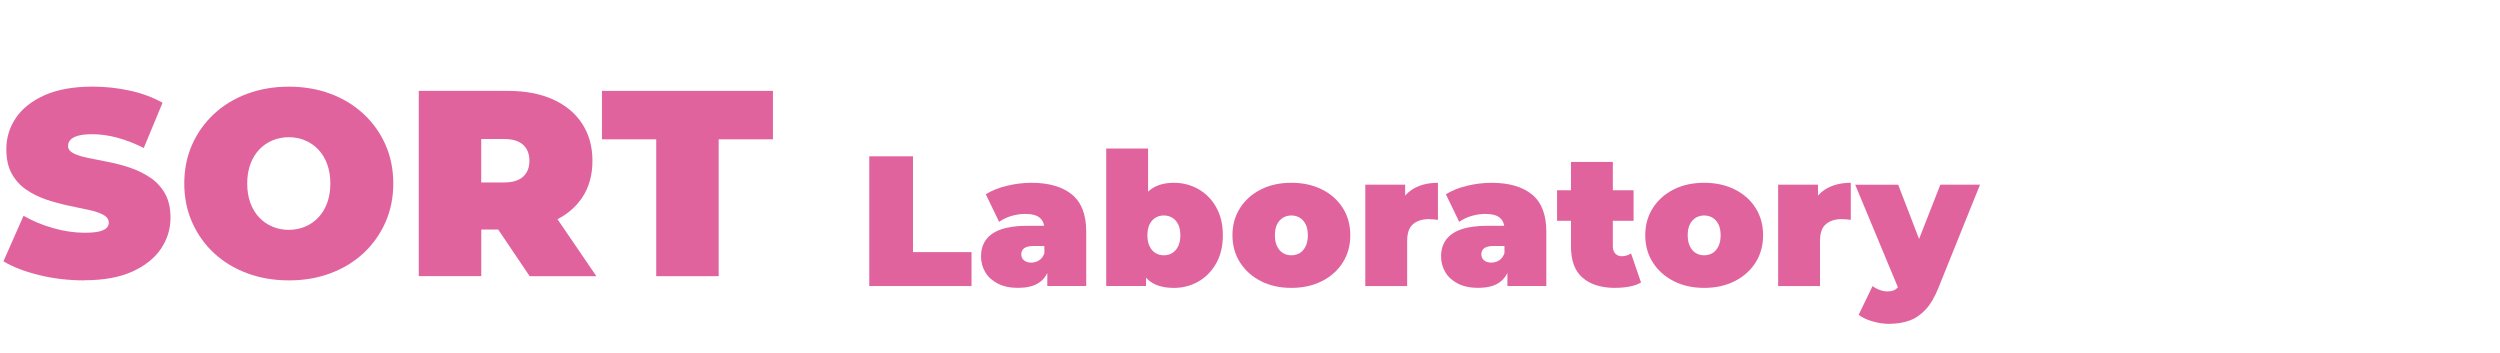 <?xml version="1.0" encoding="UTF-8"?>
<svg id="_レイヤー_1" data-name="レイヤー_1" xmlns="http://www.w3.org/2000/svg" width="510" height="72" viewBox="0 0 510 72">
  <path d="M17.17,57.2c-3.17,0-6.23-.36-9.18-1.08-2.95-.72-5.38-1.66-7.29-2.81l4.1-9.29c1.8,1.04,3.81,1.88,6.02,2.51,2.21.63,4.36.95,6.45.95,1.22,0,2.19-.08,2.89-.24s1.21-.4,1.54-.7c.32-.31.49-.67.49-1.11,0-.68-.38-1.22-1.13-1.62s-1.75-.73-3-1c-1.24-.27-2.6-.56-4.08-.86-1.48-.31-2.96-.71-4.46-1.21-1.49-.5-2.86-1.17-4.1-2-1.24-.83-2.24-1.92-3-3.27-.76-1.35-1.13-3.03-1.13-5.05,0-2.34.66-4.47,1.97-6.4,1.31-1.93,3.28-3.46,5.89-4.62,2.61-1.15,5.86-1.73,9.75-1.73,2.56,0,5.08.27,7.56.81s4.72,1.37,6.7,2.48l-3.83,9.23c-1.87-.94-3.68-1.64-5.43-2.11-1.75-.47-3.45-.7-5.1-.7-1.22,0-2.2.11-2.92.32-.72.22-1.23.5-1.54.86-.31.36-.46.76-.46,1.19,0,.65.38,1.16,1.13,1.54.76.38,1.75.69,3,.94,1.24.25,2.61.52,4.1.81,1.49.29,2.98.68,4.46,1.19,1.48.5,2.83,1.17,4.08,2,1.24.83,2.24,1.91,3,3.24.76,1.33,1.13,2.99,1.13,4.97,0,2.3-.66,4.42-1.97,6.34-1.31,1.93-3.27,3.47-5.86,4.64-2.59,1.17-5.85,1.75-9.77,1.75Z" fill="#e1639d"/>
  <path d="M58.97,57.2c-3.1,0-5.95-.49-8.56-1.46-2.61-.97-4.87-2.35-6.78-4.13-1.91-1.78-3.39-3.88-4.45-6.29-1.06-2.41-1.59-5.04-1.59-7.88s.53-5.52,1.59-7.91c1.06-2.39,2.55-4.48,4.45-6.26,1.91-1.78,4.17-3.16,6.78-4.13,2.61-.97,5.44-1.46,8.5-1.46s5.94.49,8.53,1.46c2.59.97,4.84,2.35,6.75,4.13,1.91,1.78,3.39,3.87,4.45,6.26,1.06,2.39,1.59,5.03,1.59,7.91s-.53,5.47-1.59,7.88c-1.06,2.41-2.55,4.51-4.45,6.29-1.91,1.78-4.16,3.16-6.75,4.13-2.59.97-5.42,1.46-8.48,1.46ZM58.91,46.89c1.19,0,2.29-.22,3.32-.65,1.03-.43,1.93-1.05,2.7-1.86.77-.81,1.38-1.8,1.81-2.97s.65-2.49.65-3.97-.22-2.8-.65-3.97c-.43-1.17-1.04-2.16-1.81-2.97-.77-.81-1.67-1.43-2.7-1.86-1.03-.43-2.13-.65-3.32-.65s-2.29.22-3.32.65c-1.03.43-1.93,1.05-2.7,1.86-.77.81-1.38,1.8-1.81,2.97-.43,1.17-.65,2.49-.65,3.97s.22,2.8.65,3.97,1.03,2.16,1.81,2.97c.77.81,1.67,1.43,2.7,1.86,1.03.43,2.13.65,3.32.65Z" fill="#e1639d"/>
  <path d="M85.43,56.34V18.54h18.2c3.53,0,6.58.58,9.15,1.73,2.57,1.15,4.56,2.8,5.97,4.94,1.4,2.14,2.11,4.67,2.11,7.59s-.7,5.43-2.11,7.53-3.39,3.72-5.97,4.83c-2.57,1.12-5.63,1.67-9.15,1.67h-11.12l5.67-5.24v14.74h-12.74ZM98.17,43l-5.67-5.78h10.31c1.76,0,3.07-.4,3.92-1.19.85-.79,1.27-1.87,1.27-3.24s-.42-2.45-1.27-3.24c-.85-.79-2.15-1.19-3.92-1.19h-10.31l5.67-5.78v20.41ZM108.05,56.34l-9.29-13.77h13.5l9.4,13.77h-13.61Z" fill="#e1639d"/>
  <path d="M133.87,56.34v-27.92h-11.07v-9.88h34.88v9.88h-11.07v27.92h-12.74Z" fill="#e1639d"/>
  <path d="M177.33,58.35v-26.46h8.92v19.54h11.94v6.92h-20.87Z" fill="#e1639d"/>
  <path d="M207.8,58.73c-1.69,0-3.1-.29-4.23-.87-1.13-.58-1.99-1.35-2.57-2.33-.58-.97-.87-2.05-.87-3.23,0-1.34.34-2.47,1.02-3.4.68-.93,1.72-1.64,3.12-2.12,1.4-.48,3.17-.72,5.31-.72h4.31v4.12h-2.95c-.91,0-1.57.15-1.98.43-.42.29-.62.72-.62,1.3,0,.48.18.88.55,1.19.36.32.86.47,1.49.47.58,0,1.12-.16,1.61-.47s.85-.81,1.08-1.49l1.1,2.53c-.33,1.54-1.02,2.68-2.08,3.44-1.06.76-2.48,1.13-4.27,1.13ZM213.65,58.35v-3.67l-.6-.98v-6.96c0-1.01-.31-1.78-.93-2.31-.62-.53-1.62-.79-3.01-.79-.93,0-1.88.14-2.83.43-.96.29-1.78.69-2.46,1.19l-2.72-5.63c1.21-.76,2.66-1.34,4.35-1.74,1.69-.4,3.34-.6,4.95-.6,3.55,0,6.31.79,8.26,2.38,1.95,1.59,2.93,4.11,2.93,7.56v11.11h-7.94Z" fill="#e1639d"/>
  <path d="M225.67,58.35v-28.05h8.54v10.13l-.38,7.56-.04,7.56v2.8h-8.13ZM239.47,58.73c-1.89,0-3.42-.38-4.57-1.13-1.16-.76-2-1.93-2.51-3.52-.52-1.59-.77-3.62-.77-6.09s.28-4.45.83-6.03c.55-1.57,1.42-2.75,2.59-3.52,1.17-.77,2.65-1.15,4.44-1.15s3.48.43,4.99,1.29c1.51.86,2.72,2.08,3.63,3.69.91,1.6,1.36,3.51,1.36,5.73s-.45,4.13-1.36,5.73c-.91,1.6-2.12,2.83-3.63,3.7-1.51.87-3.18,1.3-4.99,1.3ZM237.43,52.08c.63,0,1.2-.15,1.7-.45.5-.3.91-.76,1.21-1.38.3-.62.45-1.37.45-2.25s-.15-1.66-.45-2.25c-.3-.59-.71-1.04-1.21-1.34-.5-.3-1.07-.45-1.7-.45s-1.2.15-1.7.45c-.5.3-.91.75-1.21,1.34-.3.59-.45,1.34-.45,2.25s.15,1.63.45,2.25c.3.62.71,1.08,1.21,1.38.5.3,1.07.45,1.7.45Z" fill="#e1639d"/>
  <path d="M263.44,58.73c-2.34,0-4.42-.46-6.22-1.38-1.8-.92-3.22-2.19-4.25-3.8-1.03-1.61-1.55-3.46-1.55-5.56s.52-3.94,1.55-5.56c1.03-1.61,2.45-2.87,4.25-3.78,1.8-.91,3.87-1.36,6.22-1.36s4.42.45,6.24,1.36,3.23,2.17,4.25,3.78c1.02,1.61,1.53,3.46,1.53,5.56s-.51,3.94-1.53,5.56c-1.02,1.61-2.44,2.88-4.25,3.8s-3.89,1.38-6.24,1.38ZM263.44,52.08c.63,0,1.2-.15,1.7-.45.5-.3.91-.76,1.21-1.38.3-.62.45-1.37.45-2.25s-.15-1.66-.45-2.25c-.3-.59-.71-1.04-1.21-1.34-.5-.3-1.07-.45-1.7-.45s-1.2.15-1.7.45c-.5.3-.91.75-1.21,1.34-.3.59-.45,1.34-.45,2.25s.15,1.63.45,2.25c.3.62.71,1.08,1.21,1.38.5.3,1.07.45,1.7.45Z" fill="#e1639d"/>
  <path d="M278.52,58.35v-20.68h8.13v6.24l-1.32-1.78c.63-1.61,1.64-2.82,3.02-3.63,1.39-.81,3.05-1.21,4.99-1.21v7.56c-.38-.05-.71-.09-1-.11-.29-.02-.59-.04-.89-.04-1.29,0-2.34.33-3.16,1-.82.67-1.23,1.82-1.23,3.46v9.19h-8.54Z" fill="#e1639d"/>
  <path d="M301.65,58.73c-1.69,0-3.1-.29-4.23-.87-1.13-.58-1.99-1.35-2.57-2.33-.58-.97-.87-2.05-.87-3.23,0-1.34.34-2.47,1.02-3.4.68-.93,1.72-1.64,3.12-2.12,1.4-.48,3.17-.72,5.31-.72h4.31v4.12h-2.95c-.91,0-1.57.15-1.98.43-.42.29-.62.72-.62,1.3,0,.48.18.88.55,1.19.36.32.86.47,1.49.47.58,0,1.12-.16,1.61-.47s.85-.81,1.08-1.49l1.1,2.53c-.33,1.54-1.02,2.68-2.08,3.44-1.06.76-2.48,1.13-4.27,1.13ZM307.51,58.35v-3.67l-.6-.98v-6.96c0-1.01-.31-1.78-.93-2.31-.62-.53-1.62-.79-3.01-.79-.93,0-1.88.14-2.83.43-.96.29-1.78.69-2.46,1.19l-2.72-5.63c1.21-.76,2.66-1.34,4.35-1.74,1.69-.4,3.34-.6,4.95-.6,3.55,0,6.31.79,8.26,2.38,1.95,1.59,2.93,4.11,2.93,7.56v11.11h-7.94Z" fill="#e1639d"/>
  <path d="M317.64,45.05v-6.24h15.61v6.24h-15.61ZM329.51,58.73c-2.85,0-5.06-.69-6.65-2.06-1.59-1.37-2.38-3.48-2.38-6.33v-17.31h8.54v17.24c0,.63.17,1.12.51,1.47.34.35.76.53,1.27.53.73,0,1.37-.19,1.93-.57l2.04,5.93c-.66.38-1.44.66-2.36.83s-1.88.26-2.89.26Z" fill="#e1639d"/>
  <path d="M347.65,58.73c-2.34,0-4.42-.46-6.22-1.38-1.8-.92-3.22-2.19-4.25-3.8-1.03-1.61-1.55-3.46-1.55-5.56s.52-3.94,1.55-5.56c1.03-1.61,2.45-2.87,4.25-3.78,1.8-.91,3.87-1.36,6.22-1.36s4.42.45,6.24,1.36,3.23,2.17,4.25,3.78c1.02,1.61,1.53,3.46,1.53,5.56s-.51,3.94-1.53,5.56c-1.02,1.61-2.44,2.88-4.25,3.8s-3.89,1.38-6.24,1.38ZM347.65,52.08c.63,0,1.2-.15,1.7-.45.5-.3.91-.76,1.21-1.38.3-.62.45-1.37.45-2.25s-.15-1.66-.45-2.25c-.3-.59-.71-1.04-1.21-1.34-.5-.3-1.07-.45-1.7-.45s-1.2.15-1.7.45c-.5.3-.91.75-1.21,1.34-.3.59-.45,1.34-.45,2.25s.15,1.63.45,2.25c.3.62.71,1.08,1.21,1.38.5.3,1.07.45,1.7.45Z" fill="#e1639d"/>
  <path d="M362.74,58.35v-20.68h8.13v6.24l-1.32-1.78c.63-1.61,1.64-2.82,3.02-3.63,1.39-.81,3.05-1.21,4.99-1.21v7.56c-.38-.05-.71-.09-1-.11-.29-.02-.59-.04-.89-.04-1.29,0-2.34.33-3.16,1-.82.67-1.23,1.82-1.23,3.46v9.19h-8.54Z" fill="#e1639d"/>
  <path d="M387.46,59.3l-9-21.62h8.77l6.2,16.1-5.97,5.52ZM385.45,66.07c-1.13,0-2.29-.17-3.46-.51-1.17-.34-2.11-.79-2.82-1.34l2.83-5.86c.43.33.91.59,1.46.79.54.2,1.06.3,1.57.3.76,0,1.34-.16,1.74-.47.4-.32.73-.79.98-1.42l.87-2.19.6-.83,6.61-16.86h8.09l-8.5,21.09c-.76,1.89-1.63,3.36-2.63,4.42-1,1.06-2.1,1.8-3.33,2.23-1.22.43-2.56.64-4.03.64Z" fill="#e1639d"/>
</svg>